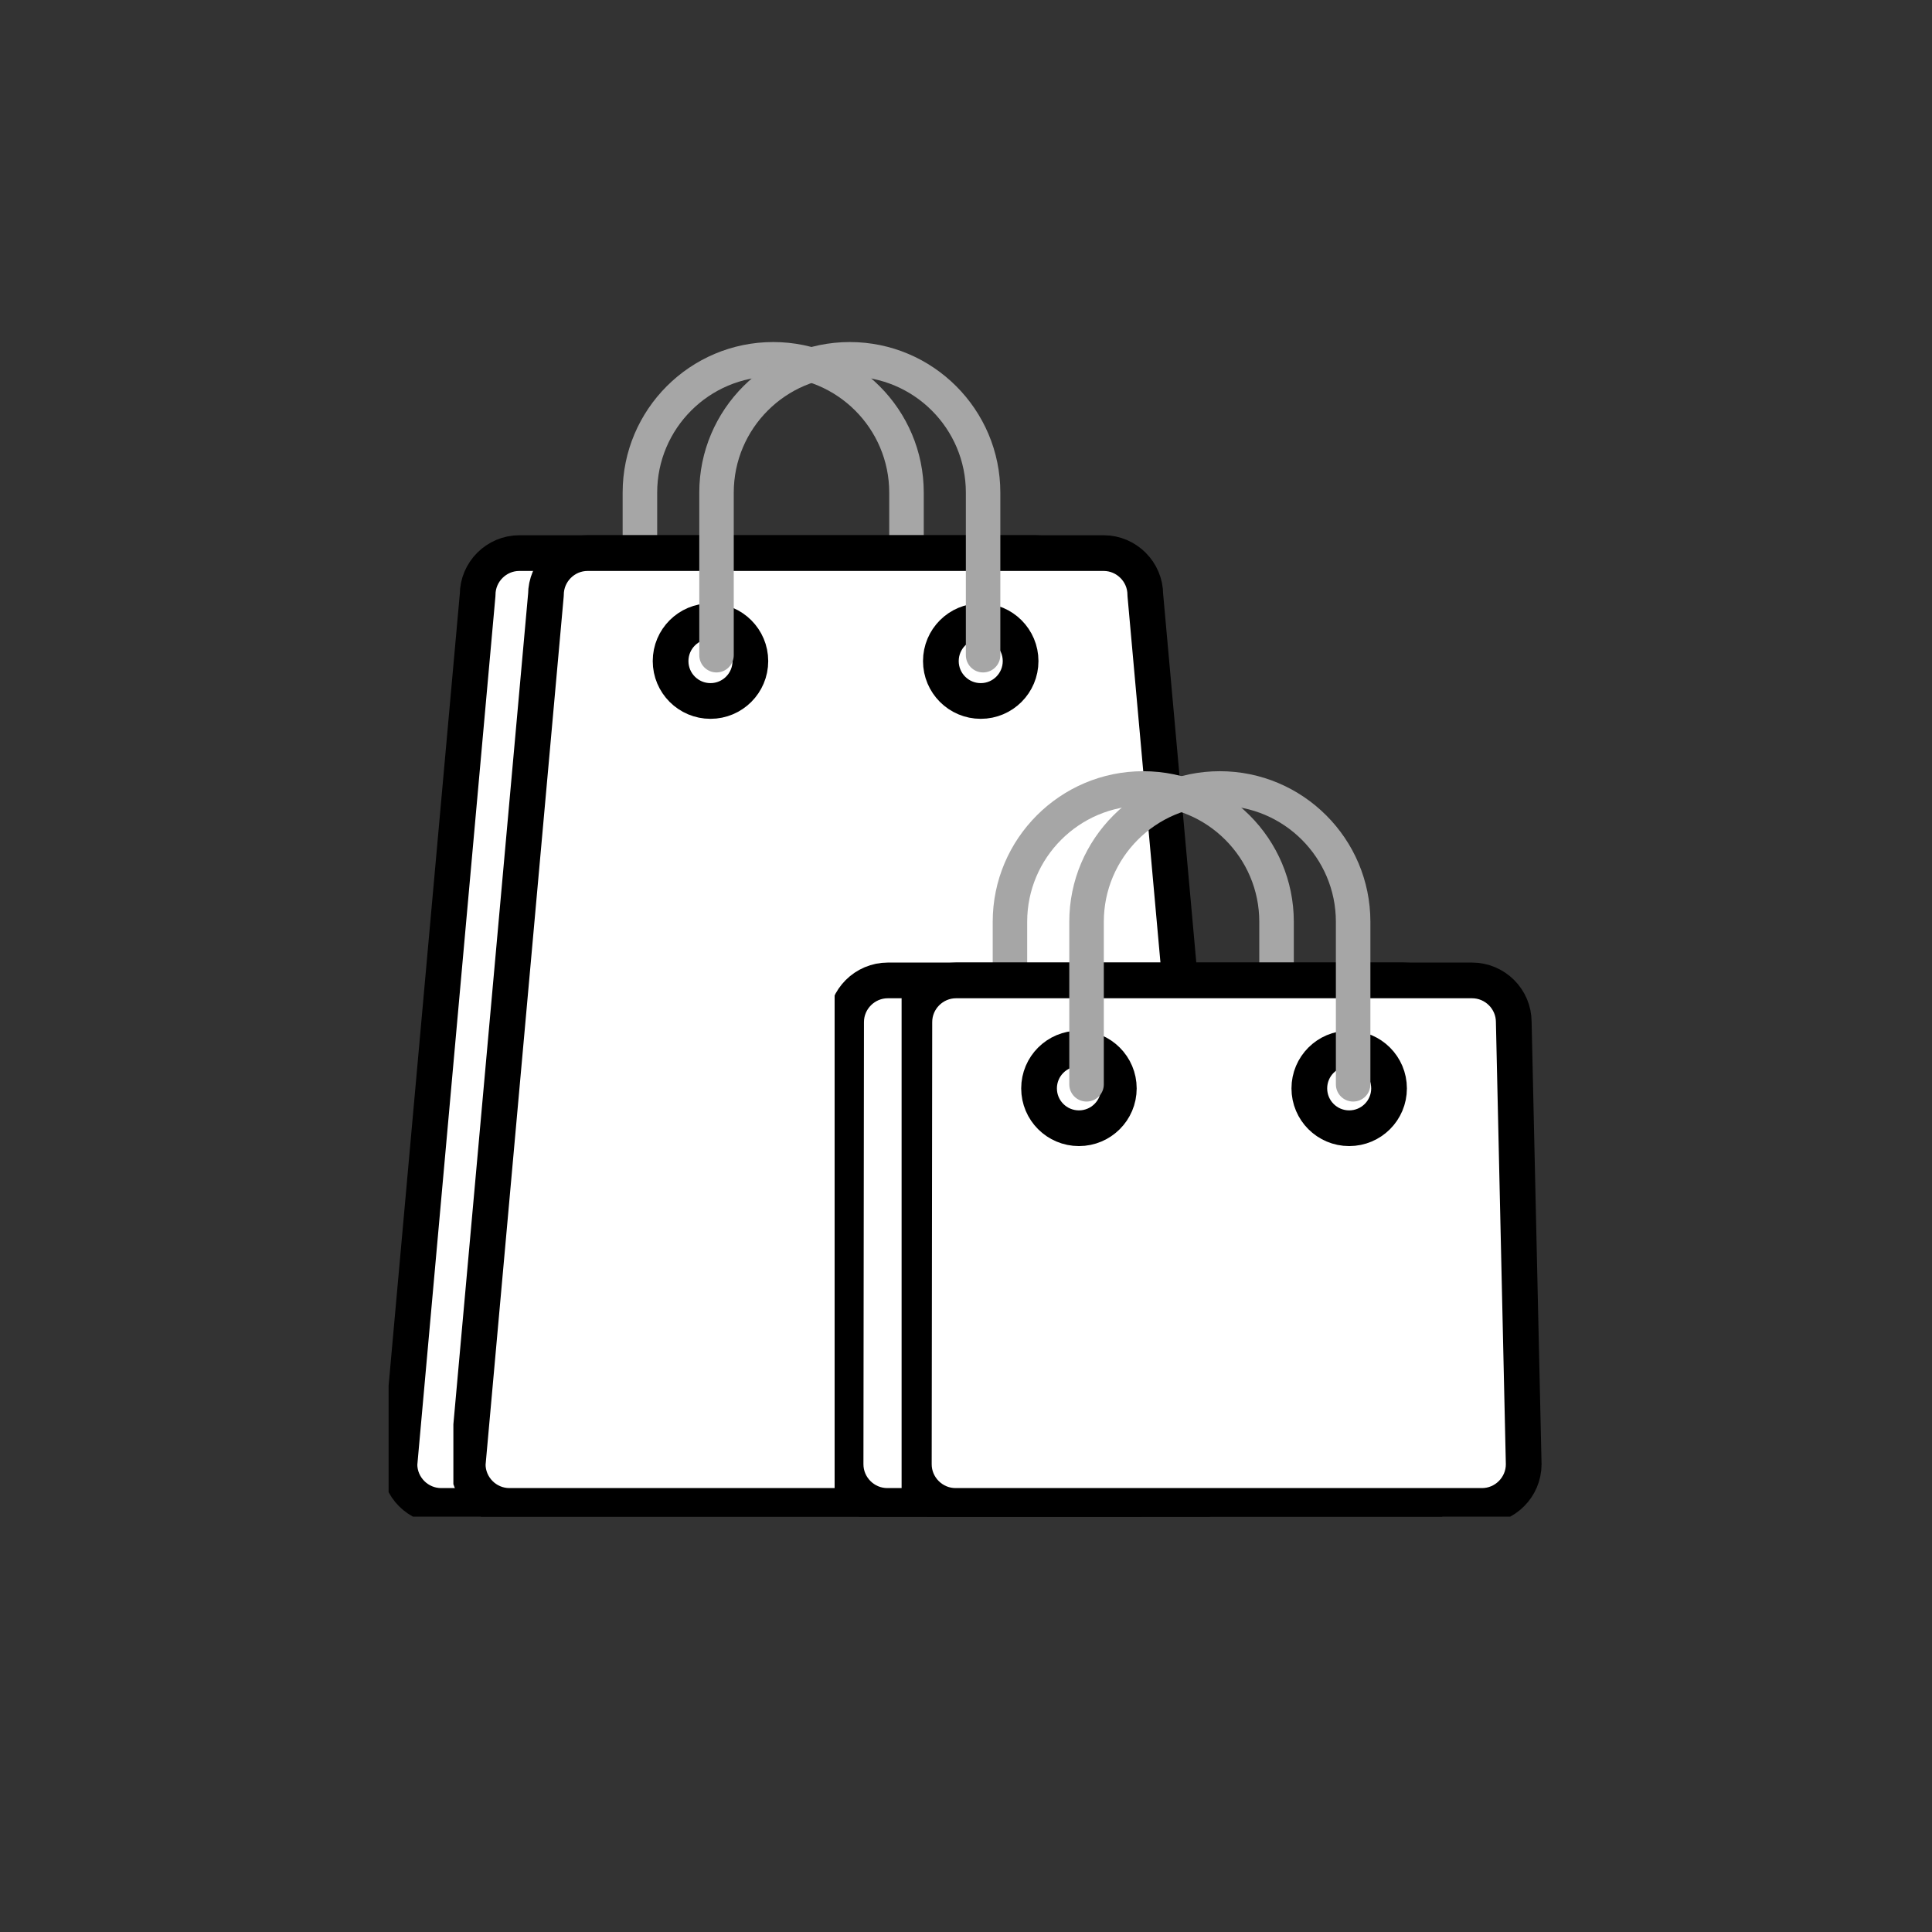 <svg xmlns="http://www.w3.org/2000/svg" xmlns:xlink="http://www.w3.org/1999/xlink" width="500" zoomAndPan="magnify"
     viewBox="0 0 375 375" height="500" preserveAspectRatio="xMidYMid meet" version="1.0">
    <rect x="0" y="0" width="375" height="375" fill="#333333" stroke="none"/>
    <defs>
        <clipPath id="id1">
            <path d="M 120 66.375 L 180 66.375 L 180 131 L 120 131 Z M 120 66.375 " clip-rule="nonzero"/>
        </clipPath>
        <clipPath id="id2">
            <path d="M 75.43 103 L 228 103 L 228 294.375 L 75.43 294.375 Z M 75.43 103 "
                  clip-rule="nonzero"/>
        </clipPath>
        <clipPath id="id3">
            <path d="M 88 103 L 242 103 L 242 294.375 L 88 294.375 Z M 88 103 " clip-rule="nonzero"/>
        </clipPath>
        <clipPath id="id4">
            <path d="M 135 66.375 L 195 66.375 L 195 131 L 135 131 Z M 135 66.375 " clip-rule="nonzero"/>
        </clipPath>
        <clipPath id="id5">
            <path d="M 162 186 L 287 186 L 287 294.375 L 162 294.375 Z M 162 186 " clip-rule="nonzero"/>
        </clipPath>
        <clipPath id="id6">
            <path d="M 175 186 L 299.68 186 L 299.68 294.375 L 175 294.375 Z M 175 186 " clip-rule="nonzero"/>
        </clipPath>
    </defs>
    <g clip-path="url(#id1)">
        <path fill="#a6a6a6"
              d="M 175.949 130.52 C 174.102 130.52 172.598 129.016 172.598 127.168 L 172.598 95.609 C 172.598 83.188 162.496 73.086 150.078 73.086 C 137.66 73.086 127.559 83.188 127.559 95.609 L 127.559 127.168 C 127.559 129.016 126.055 130.52 124.207 130.52 C 122.359 130.52 120.855 129.016 120.855 127.168 L 120.855 95.609 C 120.855 79.5 133.961 66.391 150.078 66.391 C 166.188 66.391 179.301 79.5 179.301 95.609 L 179.301 127.168 C 179.301 129.016 177.801 130.52 175.949 130.52 "
              fill-opacity="1" fill-rule="nonzero"/>
    </g>
    <path fill="white"
          d="M 225.305 283.746 C 225.305 288.211 221.648 291.867 217.172 291.867 L 86.105 291.867 C 81.633 291.867 77.973 288.211 77.973 283.746 L 93.215 114.242 C 93.215 109.777 96.875 106.117 101.34 106.117 L 201.93 106.117 C 206.406 106.117 210.062 109.777 210.062 114.242 L 225.305 283.746 "
          fill-opacity="1" fill-rule="nonzero"/>
    <g clip-path="url(#id2)">
        <path stroke-linecap="round" transform="matrix(0.099, 0, 0, -0.099, -23.832, 390.526)" fill="none"
              stroke-linejoin="round"
              d="M 2505.684 1073.891 C 2505.684 1028.988 2468.911 992.177 2423.889 992.177 L 1105.695 992.177 C 1060.711 992.177 1023.9 1028.988 1023.9 1073.891 L 1177.197 2778.595 C 1177.197 2823.498 1214.009 2860.308 1258.914 2860.308 L 2270.591 2860.308 C 2315.614 2860.308 2352.387 2823.498 2352.387 2778.595 Z M 2505.684 1073.891 "
              stroke="#000000" stroke-width="70" stroke-opacity="1" stroke-miterlimit="10"/>
    </g>
    <path fill="white"
          d="M 238.609 283.746 C 238.609 288.211 234.949 291.867 230.488 291.867 L 99.41 291.867 C 94.934 291.867 91.277 288.211 91.277 283.746 L 106.527 114.242 C 106.527 109.777 110.176 106.117 114.652 106.117 L 215.242 106.117 C 219.707 106.117 223.367 109.777 223.367 114.242 L 238.609 283.746 "
          fill-opacity="1" fill-rule="nonzero"/>
    <g clip-path="url(#id3)">
        <path stroke-linecap="round" transform="matrix(0.099, 0, 0, -0.099, -23.832, 390.526)" fill="none"
              stroke-linejoin="round"
              d="M 2639.495 1073.891 C 2639.495 1028.988 2602.683 992.177 2557.818 992.177 L 1239.506 992.177 C 1194.483 992.177 1157.711 1028.988 1157.711 1073.891 L 1311.087 2778.595 C 1311.087 2823.498 1347.781 2860.308 1392.804 2860.308 L 2404.481 2860.308 C 2449.386 2860.308 2486.198 2823.498 2486.198 2778.595 Z M 2639.495 1073.891 "
              stroke="#000000" stroke-width="70" stroke-opacity="1" stroke-miterlimit="10"/>
    </g>
    <path fill="white"
          d="M 146.379 127.168 C 146.379 131.465 142.891 134.945 138.605 134.945 C 134.309 134.945 130.828 131.465 130.828 127.168 C 130.828 122.871 134.309 119.391 138.605 119.391 C 142.891 119.391 146.379 122.871 146.379 127.168 "
          fill-opacity="1" fill-rule="nonzero"/>
    <path stroke-linecap="round" transform="matrix(0.099, 0, 0, -0.099, -23.832, 390.526)" fill="none"
          stroke-linejoin="round"
          d="M 1711.892 2648.6 C 1711.892 2605.386 1676.809 2570.383 1633.711 2570.383 C 1590.495 2570.383 1555.491 2605.386 1555.491 2648.6 C 1555.491 2691.814 1590.495 2726.817 1633.711 2726.817 C 1676.809 2726.817 1711.892 2691.814 1711.892 2648.6 Z M 1711.892 2648.6 "
          stroke="#000000" stroke-width="70" stroke-opacity="1" stroke-miterlimit="10"/>
    <path fill="white"
          d="M 199.059 127.168 C 199.059 131.465 195.578 134.945 191.293 134.945 C 186.996 134.945 183.516 131.465 183.516 127.168 C 183.516 122.871 186.996 119.391 191.293 119.391 C 195.578 119.391 199.059 122.871 199.059 127.168 "
          fill-opacity="1" fill-rule="nonzero"/>
    <path stroke-linecap="round" transform="matrix(0.099, 0, 0, -0.099, -23.832, 390.526)" fill="none"
          stroke-linejoin="round"
          d="M 2241.715 2648.6 C 2241.715 2605.386 2206.711 2570.383 2163.613 2570.383 C 2120.397 2570.383 2085.393 2605.386 2085.393 2648.6 C 2085.393 2691.814 2120.397 2726.817 2163.613 2726.817 C 2206.711 2726.817 2241.715 2691.814 2241.715 2648.6 Z M 2241.715 2648.6 "
          stroke="#000000" stroke-width="70" stroke-opacity="1" stroke-miterlimit="10"/>
    <g clip-path="url(#id4)">
        <path fill="#a6a6a6"
              d="M 190.812 130.52 C 188.965 130.52 187.473 129.016 187.473 127.168 L 187.473 95.609 C 187.473 83.188 177.371 73.086 164.941 73.086 C 152.523 73.086 142.422 83.188 142.422 95.609 L 142.422 127.168 C 142.422 129.016 140.922 130.52 139.07 130.52 C 137.223 130.52 135.73 129.016 135.73 127.168 L 135.73 95.609 C 135.73 79.5 148.836 66.391 164.941 66.391 C 181.059 66.391 194.164 79.5 194.164 95.609 L 194.164 127.168 C 194.164 129.016 192.664 130.52 190.816 130.52 "
              fill-opacity="1" fill-rule="nonzero"/>
    </g>
    <path fill="#a6a6a6"
          d="M 247.777 213.812 C 245.93 213.812 244.426 212.324 244.426 210.473 L 244.426 178.914 C 244.426 166.492 234.324 156.391 221.895 156.391 C 209.488 156.391 199.375 166.492 199.375 178.914 L 199.375 210.473 C 199.375 212.324 197.875 213.812 196.023 213.812 C 194.184 213.812 192.684 212.324 192.684 210.473 L 192.684 178.914 C 192.684 162.805 205.789 149.691 221.895 149.691 C 238.012 149.691 251.129 162.805 251.129 178.914 L 251.129 210.473 C 251.129 212.324 249.625 213.812 247.777 213.812 "
          fill-opacity="1" fill-rule="nonzero"/>
    <path fill="white"
          d="M 283.828 283.746 C 283.828 288.211 280.172 291.867 275.695 291.867 L 173.078 291.867 C 168.602 291.867 164.941 288.211 164.941 283.746 L 165.043 197.547 C 165.043 193.07 168.703 189.422 173.176 189.422 L 273.758 189.422 C 278.23 189.422 281.891 193.07 281.891 197.547 L 283.832 283.746 "
          fill-opacity="1" fill-rule="nonzero"/>
    <g clip-path="url(#id5)">
        <path stroke-linecap="round" transform="matrix(0.099, 0, 0, -0.099, -23.832, 390.526)" fill="none"
              stroke-linejoin="round"
              d="M 3094.281 1073.891 C 3094.281 1028.988 3057.508 992.177 3012.485 992.177 L 1980.418 992.177 C 1935.395 992.177 1898.583 1028.988 1898.583 1073.891 L 1899.605 1940.798 C 1899.605 1985.819 1936.417 2022.511 1981.4 2022.511 L 2992.999 2022.511 C 3037.982 2022.511 3074.794 1985.819 3074.794 1940.798 Z M 3094.281 1073.891 "
              stroke="#000000" stroke-width="70" stroke-opacity="1" stroke-miterlimit="10"/>
    </g>
    <path fill="white"
          d="M 297.133 283.746 C 297.133 288.211 293.477 291.867 289 291.867 L 186.379 291.867 C 181.914 291.867 178.246 288.211 178.246 283.746 L 178.348 197.547 C 178.348 193.07 182.004 189.422 186.48 189.422 L 287.062 189.422 C 291.535 189.422 295.195 193.07 295.195 197.547 L 297.133 283.746 "
          fill-opacity="1" fill-rule="nonzero"/>
    <g clip-path="url(#id6)">
        <path stroke-linecap="round" transform="matrix(0.099, 0, 0, -0.099, -23.832, 390.526)" fill="none"
              stroke-linejoin="round"
              d="M 3228.092 1073.891 C 3228.092 1028.988 3191.319 992.177 3146.296 992.177 L 2114.19 992.177 C 2069.285 992.177 2032.395 1028.988 2032.395 1073.891 L 2033.416 1940.798 C 2033.416 1985.819 2070.189 2022.511 2115.211 2022.511 L 3126.81 2022.511 C 3171.794 2022.511 3208.605 1985.819 3208.605 1940.798 Z M 3228.092 1073.891 "
              stroke="#000000" stroke-width="70" stroke-opacity="1" stroke-miterlimit="10"/>
    </g>
    <path fill="white"
          d="M 218.207 210.473 C 218.207 214.77 214.719 218.238 210.434 218.238 C 206.137 218.238 202.656 214.77 202.656 210.473 C 202.656 206.176 206.137 202.699 210.434 202.699 C 214.719 202.699 218.207 206.176 218.207 210.473 "
          fill-opacity="1" fill-rule="nonzero"/>
    <path stroke-linecap="round" transform="matrix(0.099, 0, 0, -0.099, -23.832, 390.526)" fill="none"
          stroke-linejoin="round"
          d="M 2434.3 1810.803 C 2434.3 1767.589 2399.217 1732.704 2356.119 1732.704 C 2312.903 1732.704 2277.899 1767.589 2277.899 1810.803 C 2277.899 1854.017 2312.903 1888.981 2356.119 1888.981 C 2399.217 1888.981 2434.3 1854.017 2434.3 1810.803 Z M 2434.3 1810.803 "
          stroke="#000000" stroke-width="70" stroke-opacity="1" stroke-miterlimit="10"/>
    <path fill="white"
          d="M 270.883 210.473 C 270.883 214.77 267.406 218.238 263.109 218.238 C 258.824 218.238 255.344 214.77 255.344 210.473 C 255.344 206.176 258.824 202.699 263.109 202.699 C 267.406 202.699 270.883 206.176 270.883 210.473 "
          fill-opacity="1" fill-rule="nonzero"/>
    <path stroke-linecap="round" transform="matrix(0.099, 0, 0, -0.099, -23.832, 390.526)" fill="none"
          stroke-linejoin="round"
          d="M 2964.084 1810.803 C 2964.084 1767.589 2929.118 1732.704 2885.903 1732.704 C 2842.805 1732.704 2807.8 1767.589 2807.8 1810.803 C 2807.8 1854.017 2842.805 1888.981 2885.903 1888.981 C 2929.118 1888.981 2964.084 1854.017 2964.084 1810.803 Z M 2964.084 1810.803 "
          stroke="#000000" stroke-width="70" stroke-opacity="1" stroke-miterlimit="10"/>
    <path fill="#a6a6a6"
          d="M 262.641 213.812 C 260.793 213.812 259.293 212.324 259.293 210.473 L 259.293 178.914 C 259.293 166.492 249.188 156.391 236.77 156.391 C 224.352 156.391 214.25 166.492 214.25 178.914 L 214.25 210.473 C 214.25 212.324 212.75 213.812 210.898 213.812 C 209.051 213.812 207.547 212.324 207.547 210.473 L 207.547 178.914 C 207.547 162.805 220.652 149.691 236.77 149.691 C 252.879 149.691 265.992 162.805 265.992 178.914 L 265.992 210.473 C 265.992 212.324 264.492 213.812 262.641 213.812 "
          fill-opacity="1" fill-rule="nonzero"/>
</svg>
